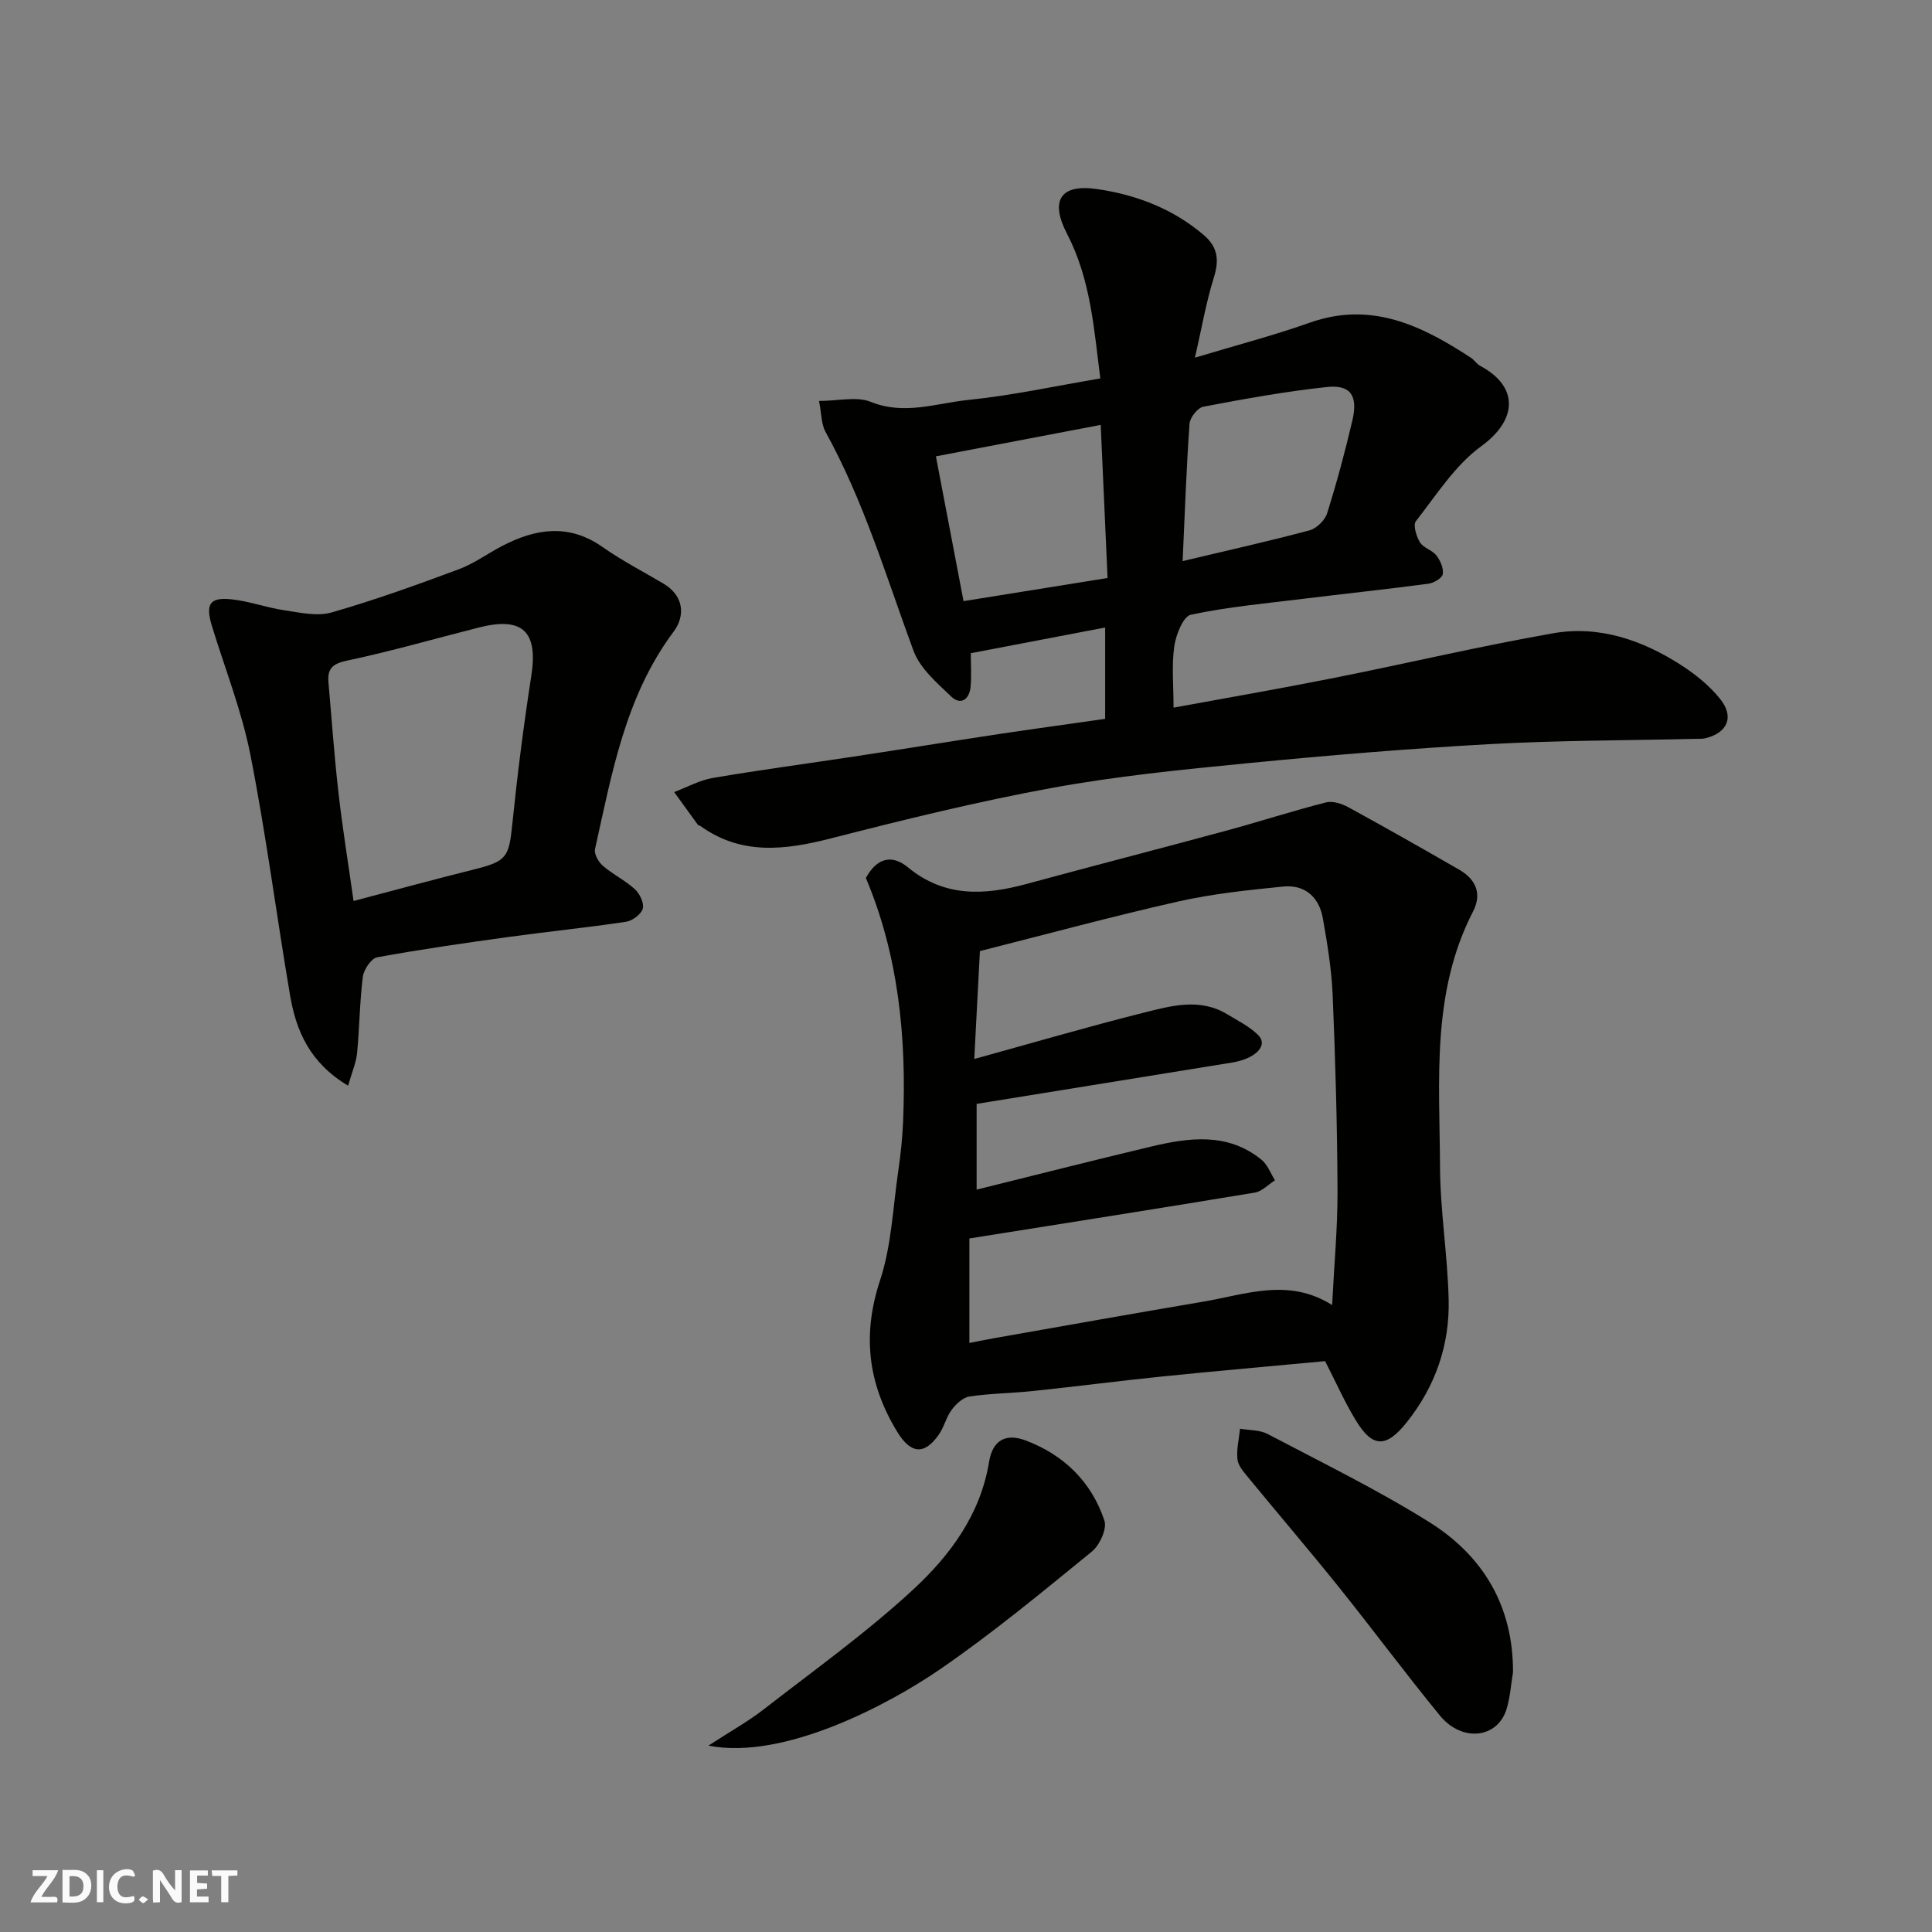 <svg enable-background="new 0 0 400 400" viewBox="0 0 400 400" xmlns="http://www.w3.org/2000/svg"><rect x="0" y="0" width="400" height="400" fill="#808080" stroke="none"/><g fill="#fafafb"><path d="m37.59 393.81c-.92.31-1.52.05-2-.78-.7-1.2-1.52-2.34-2.47-3.78v4.59c-.55.03-.95.05-1.41.07-.03-.37-.06-.64-.06-.91 0-1.91 0-3.81 0-5.7 1.13-.41 1.77-.03 2.29.91.62 1.11 1.38 2.14 2.31 3.19v-4.2h1.35v6.61z"/><path d="m12.94 393.88v-6.75c1.9.19 3.93-.54 5.37 1.29.8 1.01.78 2.88.03 3.97-1.37 1.97-3.4 1.51-5.4 1.49m1.45-1.22c2.04.12 2.92-.58 2.89-2.21-.03-1.51-.98-2.19-2.89-2z"/><path d="m11.81 393.87h-5.49c.68-2.18 2.47-3.48 3.51-5.45h-3.08v-1.21h5.29c-.71 2.13-2.44 3.48-3.47 5.51.86 0 1.63.04 2.39-.01.79-.05 1.14.21.85 1.16"/><path d="m39.33 393.86v-6.61h3.7v1.07h-2.22v1.52c.68.04 1.34.09 2.07.13v1.07c-.72.05-1.38.09-2.1.14v1.48h2.4v1.19h-3.85z"/><path d="m27.71 388.56c-1.15-.3-2.46-.61-3.1.64-.37.73-.41 1.93-.06 2.67.63 1.35 1.99.93 3.17.68.35.94-.01 1.32-.93 1.46-1.62.25-3.05-.27-3.76-1.48-.73-1.24-.6-3.03.31-4.17.88-1.11 2.71-1.7 4-1.16.32.13.44.74.65 1.12-.1.08-.19.16-.28.24"/><path d="m49.15 387.24v1.07c-.59.02-1.17.05-1.87.08v5.44h-1.48v-5.44h-1.85c-.05-.4-.08-.73-.13-1.15z"/><path d="m20.06 387.21h1.33v6.62h-1.33z"/><path d="m30.68 393.25c-.49.38-.8.79-1.05.76-.32-.05-.6-.45-.9-.7.26-.24.51-.64.8-.67.29-.04.62.3 1.15.61"/></g><path d="m228.81 148.83c0-6.52 0-12.47 0-18.91-9.31 1.78-18.35 3.51-27.82 5.32 0 2.42.17 4.74-.05 7.01-.25 2.56-2.04 3.83-3.99 1.97-2.97-2.83-6.48-5.85-7.83-9.51-5.63-15.28-10.26-30.92-18.2-45.29-.89-1.6-.82-3.73-1.35-6.41 3.99 0 7.81-.99 10.74.2 6.96 2.81 13.55.26 20.18-.41 9.07-.92 18.03-2.88 27.32-4.45-1.31-10.11-1.95-20.43-6.9-29.96-3.57-6.86-1.36-10.33 6.13-9.26 8.09 1.16 15.75 4.04 22.17 9.52 2.93 2.51 3.24 5.17 2.11 8.79-1.63 5.22-2.55 10.66-3.92 16.61 8.59-2.59 16.27-4.58 23.73-7.23 12.77-4.53 23.23.58 33.44 7.27.69.45 1.15 1.26 1.86 1.64 8.17 4.36 7.67 11.26.26 16.64-5.43 3.95-9.3 10.12-13.55 15.54-.62.8.1 3.15.85 4.38.71 1.16 2.53 1.59 3.39 2.7.82 1.06 1.53 2.67 1.33 3.88-.14.83-1.86 1.84-2.98 1.98-8.61 1.15-17.25 2.06-25.86 3.12-7.8.96-15.65 1.67-23.31 3.3-1.59.34-3.1 4.16-3.44 6.54-.56 3.99-.15 8.12-.15 12.7 10.54-1.94 21.83-3.89 33.06-6.12 15.17-3.02 30.25-6.59 45.48-9.27 9.59-1.69 18.55 1.41 26.63 6.63 2.93 1.9 5.78 4.21 7.96 6.91 3.03 3.75 1.59 7.05-3.02 8.19-.63.16-1.32.1-1.99.12-14.26.34-28.55.31-42.78 1.1-16.75.93-33.49 2.33-50.19 3.96-13.52 1.32-27.09 2.67-40.43 5.12-15.35 2.81-30.55 6.56-45.67 10.43-9.5 2.43-18.54 3.55-27.06-2.6-.13-.09-.37-.07-.45-.18-1.65-2.26-3.29-4.54-4.93-6.81 2.66-1 5.24-2.45 7.98-2.92 9.66-1.65 19.39-2.94 29.08-4.41 10.01-1.52 20.01-3.14 30.02-4.66 7.28-1.09 14.56-2.08 22.15-3.17zm-.92-60.86c-11.66 2.22-22.67 4.32-34.12 6.51 1.89 9.91 3.74 19.61 5.72 29.98 9.88-1.59 19.5-3.13 29.82-4.79-.47-10.53-.93-20.9-1.42-31.7zm16.96 28.2c9.27-2.2 17.82-4.11 26.28-6.37 1.45-.39 3.17-2.07 3.63-3.51 1.99-6.34 3.73-12.78 5.24-19.26 1.19-5.12-.37-7.42-5.27-6.9-8.58.91-17.1 2.46-25.58 4.07-1.18.22-2.78 2.24-2.87 3.52-.66 9.33-.98 18.69-1.43 28.45z" fill="#010100"/><path d="m274.35 281.81c-11.26 1.05-22.37 2.02-33.47 3.15-8.97.91-17.9 2.08-26.87 3.02-4.41.47-8.88.5-13.26 1.14-1.36.2-2.81 1.55-3.71 2.76-1.15 1.54-1.58 3.61-2.7 5.19-3.02 4.27-5.81 3.91-8.58-.63-6.06-9.94-7.29-20.06-3.55-31.37 2.37-7.19 2.66-15.07 3.77-22.66.5-3.41.86-6.85 1-10.29.72-17.36-.97-34.38-7.71-50.34 2.29-4.22 5.43-4.92 8.72-2.2 7.56 6.24 15.84 5.8 24.55 3.43 13.8-3.75 27.65-7.32 41.46-11.06 6.86-1.86 13.64-4.07 20.53-5.82 1.39-.36 3.31.27 4.67 1.02 7.7 4.21 15.33 8.54 22.93 12.92 3.45 1.99 4.74 4.99 2.84 8.66-8.65 16.77-6.92 34.91-6.83 52.76.04 9.2 1.57 18.38 1.79 27.59.22 9.4-2.75 17.97-8.7 25.42-4.19 5.25-7.03 5.31-10.47-.35-2.32-3.78-4.11-7.85-6.41-12.34zm-72.15-35.51c12-2.97 23.99-6.03 36.02-8.89 7.94-1.89 15.94-3.01 22.96 2.7 1.26 1.02 1.88 2.82 2.79 4.26-1.38.87-2.67 2.29-4.16 2.54-19.46 3.23-38.95 6.29-59.11 9.5v21.64c1.69-.33 3.53-.71 5.39-1.04 14.3-2.51 28.58-5.08 42.9-7.49 8.86-1.49 17.77-5.06 26.81.68.42-8.28 1.15-16.02 1.12-23.75-.06-13.43-.44-26.87-1-40.29-.22-5.37-1.1-10.74-2.04-16.04-.77-4.38-3.71-7.02-8.21-6.57-7.28.73-14.63 1.49-21.75 3.1-13.61 3.07-27.09 6.73-41.04 10.26-.38 7.31-.78 14.88-1.17 22.34 12.02-3.31 23.57-6.7 35.22-9.62 5.64-1.41 11.53-3.05 17.15.36 2.21 1.34 4.62 2.52 6.41 4.31 2.15 2.15-.51 4.9-5.47 5.7-17.54 2.84-35.08 5.68-52.82 8.55z" fill="#010100"/><path d="m72.07 224.78c-7.96-4.75-10.77-11.38-12.02-18.74-2.82-16.58-4.96-33.28-8.21-49.77-1.78-9.04-5.24-17.76-7.95-26.62-1.39-4.56-.51-6.04 4-5.57 3.7.38 7.28 1.73 10.97 2.27 3.24.48 6.81 1.31 9.79.45 8.91-2.55 17.65-5.71 26.34-8.94 3.18-1.18 6-3.29 9.05-4.86 6.93-3.6 13.77-4.62 20.72.26 3.99 2.8 8.37 5.07 12.58 7.56 4.32 2.56 4.54 6.71 2.13 9.95-10.03 13.42-12.77 29.35-16.28 45.03-.22 1 .71 2.66 1.6 3.43 2.09 1.8 4.67 3.05 6.69 4.91 1 .92 1.93 2.91 1.59 4.01-.36 1.18-2.16 2.5-3.49 2.7-8.09 1.21-16.25 2.03-24.36 3.15-9.07 1.25-18.13 2.55-27.13 4.2-1.24.23-2.78 2.54-2.97 4.04-.66 5.22-.68 10.52-1.19 15.76-.19 2.03-1.06 3.97-1.86 6.78zm1.13-38.24c8.87-2.33 16.86-4.52 24.9-6.52 6.79-1.69 7.27-2.49 7.97-9.42 1.05-10.25 2.35-20.49 3.93-30.68 1.42-9.16-1.77-12.31-10.86-10-9.15 2.32-18.23 4.94-27.45 6.89-3.09.66-3.92 1.86-3.68 4.57.67 7.53 1.19 15.08 2.05 22.59.82 7.28 2 14.51 3.14 22.57z" fill="#010100"/><path d="m146.68 361.41c4.56-2.97 8.17-4.97 11.39-7.47 10.46-8.13 21.3-15.88 31-24.85 7.61-7.04 13.93-15.51 15.71-26.44.73-4.46 3.44-5.97 7.57-4.42 7.93 2.99 13.64 8.58 16.31 16.6.57 1.71-1 5.11-2.63 6.43-10.26 8.36-20.48 16.83-31.37 24.32-10.19 7.03-32.25 18.96-47.98 15.83z" fill="#010100"/><path d="m313.25 346.22c-.43 2.57-.58 5.22-1.35 7.68-1.89 6.03-9.22 6.85-13.77 1.3-7.15-8.72-13.87-17.8-20.93-26.6-6.15-7.66-12.55-15.13-18.79-22.73-.92-1.12-2.07-2.42-2.21-3.74-.22-2.07.32-4.21.54-6.33 1.91.34 4.07.23 5.7 1.09 11.25 5.92 22.72 11.52 33.48 18.25 11.15 6.98 17.39 17.39 17.33 31.08z" fill="#010100"/></svg>